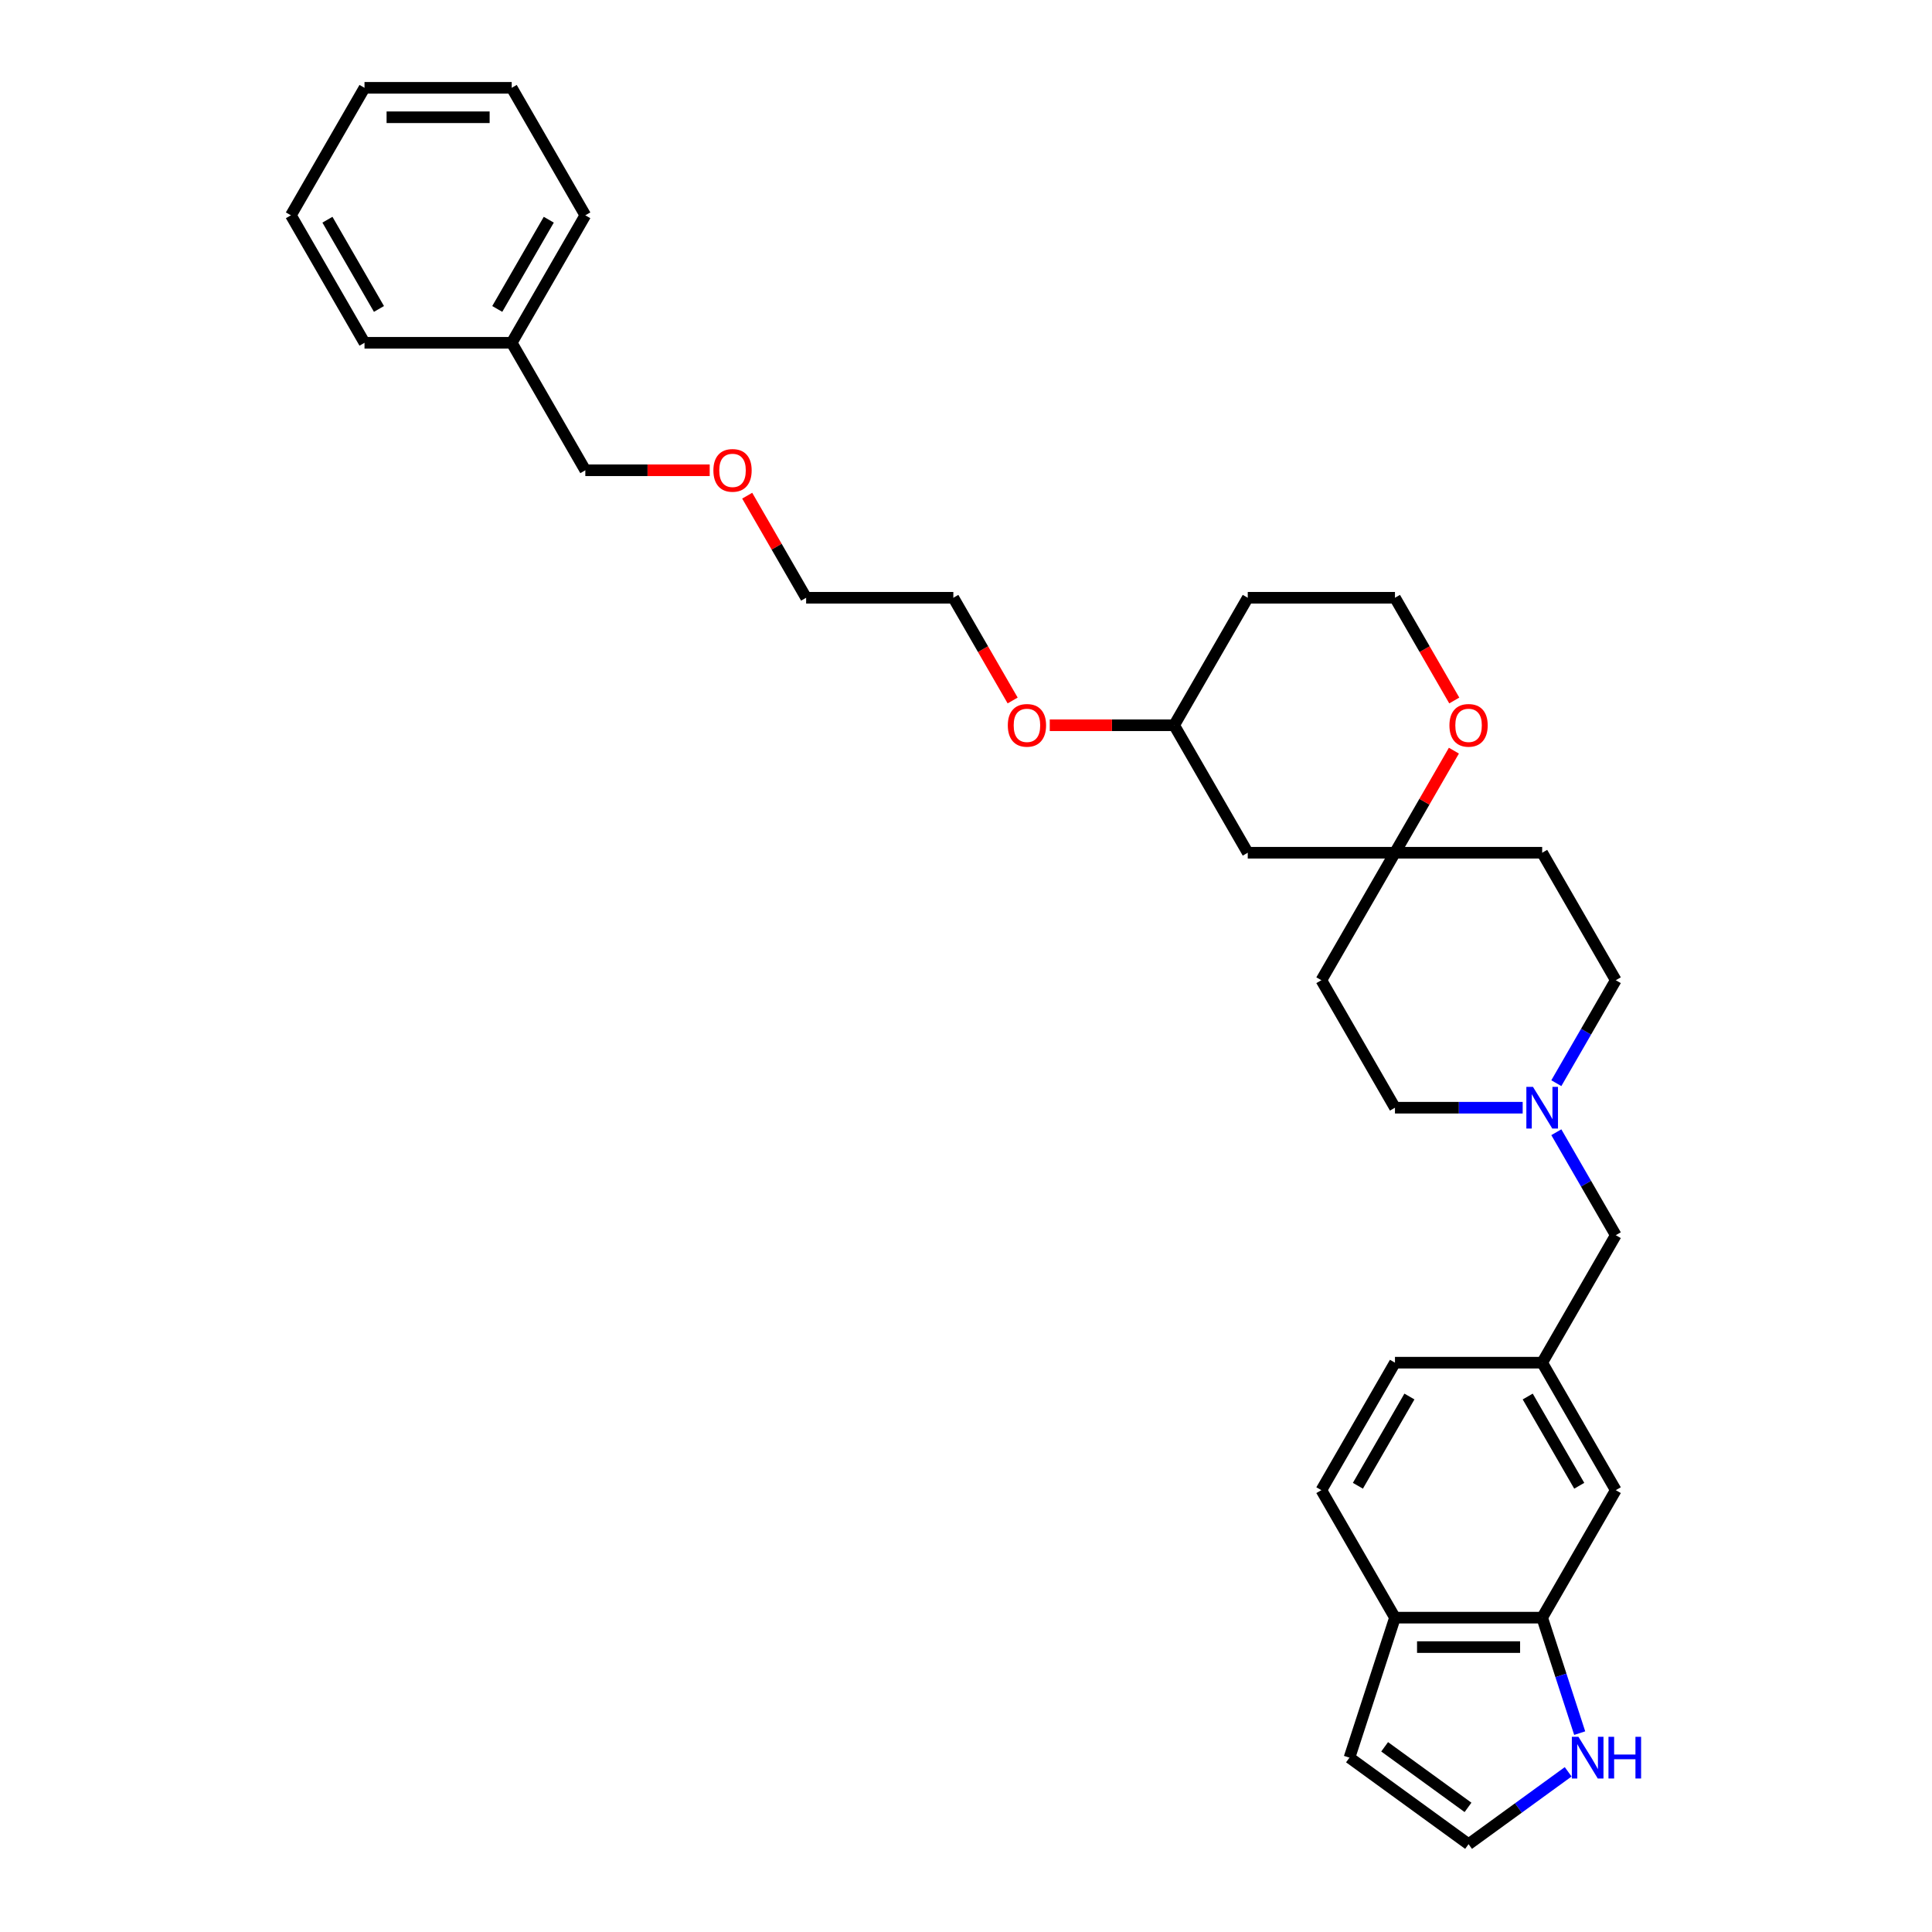 <?xml version='1.0' encoding='iso-8859-1'?>
<svg version='1.1' baseProfile='full'
              xmlns='http://www.w3.org/2000/svg'
                      xmlns:rdkit='http://www.rdkit.org/xml'
                      xmlns:xlink='http://www.w3.org/1999/xlink'
                  xml:space='preserve'
width='1000px' height='1000px' viewBox='0 0 1000 1000'>
<!-- END OF HEADER -->
<rect style='opacity:1.0;fill:#FFFFFF;stroke:none' width='1000' height='1000' x='0' y='0'> </rect>
<path class='bond-2' d='M 798.226,837.294 L 807.936,867.18' style='fill:none;fill-rule:evenodd;stroke:#000000;stroke-width:6px;stroke-linecap:butt;stroke-linejoin:miter;stroke-opacity:1' />
<path class='bond-2' d='M 807.936,867.18 L 817.647,897.065' style='fill:none;fill-rule:evenodd;stroke:#0000FF;stroke-width:6px;stroke-linecap:butt;stroke-linejoin:miter;stroke-opacity:1' />
<path class='bond-4' d='M 798.226,837.294 L 722.031,837.294' style='fill:none;fill-rule:evenodd;stroke:#000000;stroke-width:6px;stroke-linecap:butt;stroke-linejoin:miter;stroke-opacity:1' />
<path class='bond-4' d='M 786.796,852.533 L 733.46,852.533' style='fill:none;fill-rule:evenodd;stroke:#000000;stroke-width:6px;stroke-linecap:butt;stroke-linejoin:miter;stroke-opacity:1' />
<path class='bond-6' d='M 798.226,837.294 L 836.323,771.307' style='fill:none;fill-rule:evenodd;stroke:#000000;stroke-width:6px;stroke-linecap:butt;stroke-linejoin:miter;stroke-opacity:1' />
<path class='bond-0' d='M 722.031,441.374 L 683.934,507.361' style='fill:none;fill-rule:evenodd;stroke:#000000;stroke-width:6px;stroke-linecap:butt;stroke-linejoin:miter;stroke-opacity:1' />
<path class='bond-5' d='M 722.031,441.374 L 737.283,414.956' style='fill:none;fill-rule:evenodd;stroke:#000000;stroke-width:6px;stroke-linecap:butt;stroke-linejoin:miter;stroke-opacity:1' />
<path class='bond-5' d='M 737.283,414.956 L 752.535,388.539' style='fill:none;fill-rule:evenodd;stroke:#FF0000;stroke-width:6px;stroke-linecap:butt;stroke-linejoin:miter;stroke-opacity:1' />
<path class='bond-7' d='M 722.031,441.374 L 645.836,441.374' style='fill:none;fill-rule:evenodd;stroke:#000000;stroke-width:6px;stroke-linecap:butt;stroke-linejoin:miter;stroke-opacity:1' />
<path class='bond-33' d='M 722.031,441.374 L 798.226,441.374' style='fill:none;fill-rule:evenodd;stroke:#000000;stroke-width:6px;stroke-linecap:butt;stroke-linejoin:miter;stroke-opacity:1' />
<path class='bond-1' d='M 805.555,586.041 L 820.939,612.688' style='fill:none;fill-rule:evenodd;stroke:#0000FF;stroke-width:6px;stroke-linecap:butt;stroke-linejoin:miter;stroke-opacity:1' />
<path class='bond-1' d='M 820.939,612.688 L 836.323,639.334' style='fill:none;fill-rule:evenodd;stroke:#000000;stroke-width:6px;stroke-linecap:butt;stroke-linejoin:miter;stroke-opacity:1' />
<path class='bond-14' d='M 805.555,560.653 L 820.939,534.007' style='fill:none;fill-rule:evenodd;stroke:#0000FF;stroke-width:6px;stroke-linecap:butt;stroke-linejoin:miter;stroke-opacity:1' />
<path class='bond-14' d='M 820.939,534.007 L 836.323,507.361' style='fill:none;fill-rule:evenodd;stroke:#000000;stroke-width:6px;stroke-linecap:butt;stroke-linejoin:miter;stroke-opacity:1' />
<path class='bond-15' d='M 788.137,573.347 L 755.084,573.347' style='fill:none;fill-rule:evenodd;stroke:#0000FF;stroke-width:6px;stroke-linecap:butt;stroke-linejoin:miter;stroke-opacity:1' />
<path class='bond-15' d='M 755.084,573.347 L 722.031,573.347' style='fill:none;fill-rule:evenodd;stroke:#000000;stroke-width:6px;stroke-linecap:butt;stroke-linejoin:miter;stroke-opacity:1' />
<path class='bond-3' d='M 811.683,917.089 L 785.906,935.817' style='fill:none;fill-rule:evenodd;stroke:#0000FF;stroke-width:6px;stroke-linecap:butt;stroke-linejoin:miter;stroke-opacity:1' />
<path class='bond-3' d='M 785.906,935.817 L 760.128,954.545' style='fill:none;fill-rule:evenodd;stroke:#000000;stroke-width:6px;stroke-linecap:butt;stroke-linejoin:miter;stroke-opacity:1' />
<path class='bond-31' d='M 760.128,954.545 L 698.485,909.759' style='fill:none;fill-rule:evenodd;stroke:#000000;stroke-width:6px;stroke-linecap:butt;stroke-linejoin:miter;stroke-opacity:1' />
<path class='bond-31' d='M 759.839,935.499 L 716.689,904.149' style='fill:none;fill-rule:evenodd;stroke:#000000;stroke-width:6px;stroke-linecap:butt;stroke-linejoin:miter;stroke-opacity:1' />
<path class='bond-8' d='M 722.031,837.294 L 698.485,909.759' style='fill:none;fill-rule:evenodd;stroke:#000000;stroke-width:6px;stroke-linecap:butt;stroke-linejoin:miter;stroke-opacity:1' />
<path class='bond-13' d='M 722.031,837.294 L 683.934,771.307' style='fill:none;fill-rule:evenodd;stroke:#000000;stroke-width:6px;stroke-linecap:butt;stroke-linejoin:miter;stroke-opacity:1' />
<path class='bond-17' d='M 752.729,362.572 L 737.38,335.986' style='fill:none;fill-rule:evenodd;stroke:#FF0000;stroke-width:6px;stroke-linecap:butt;stroke-linejoin:miter;stroke-opacity:1' />
<path class='bond-17' d='M 737.38,335.986 L 722.031,309.401' style='fill:none;fill-rule:evenodd;stroke:#000000;stroke-width:6px;stroke-linecap:butt;stroke-linejoin:miter;stroke-opacity:1' />
<path class='bond-9' d='M 836.323,771.307 L 798.226,705.321' style='fill:none;fill-rule:evenodd;stroke:#000000;stroke-width:6px;stroke-linecap:butt;stroke-linejoin:miter;stroke-opacity:1' />
<path class='bond-9' d='M 817.411,769.029 L 790.743,722.838' style='fill:none;fill-rule:evenodd;stroke:#000000;stroke-width:6px;stroke-linecap:butt;stroke-linejoin:miter;stroke-opacity:1' />
<path class='bond-18' d='M 645.836,441.374 L 607.739,375.388' style='fill:none;fill-rule:evenodd;stroke:#000000;stroke-width:6px;stroke-linecap:butt;stroke-linejoin:miter;stroke-opacity:1' />
<path class='bond-12' d='M 798.226,705.321 L 836.323,639.334' style='fill:none;fill-rule:evenodd;stroke:#000000;stroke-width:6px;stroke-linecap:butt;stroke-linejoin:miter;stroke-opacity:1' />
<path class='bond-16' d='M 798.226,705.321 L 722.031,705.321' style='fill:none;fill-rule:evenodd;stroke:#000000;stroke-width:6px;stroke-linecap:butt;stroke-linejoin:miter;stroke-opacity:1' />
<path class='bond-10' d='M 683.934,507.361 L 722.031,573.347' style='fill:none;fill-rule:evenodd;stroke:#000000;stroke-width:6px;stroke-linecap:butt;stroke-linejoin:miter;stroke-opacity:1' />
<path class='bond-11' d='M 798.226,441.374 L 836.323,507.361' style='fill:none;fill-rule:evenodd;stroke:#000000;stroke-width:6px;stroke-linecap:butt;stroke-linejoin:miter;stroke-opacity:1' />
<path class='bond-32' d='M 683.934,771.307 L 722.031,705.321' style='fill:none;fill-rule:evenodd;stroke:#000000;stroke-width:6px;stroke-linecap:butt;stroke-linejoin:miter;stroke-opacity:1' />
<path class='bond-32' d='M 702.845,769.029 L 729.514,722.838' style='fill:none;fill-rule:evenodd;stroke:#000000;stroke-width:6px;stroke-linecap:butt;stroke-linejoin:miter;stroke-opacity:1' />
<path class='bond-34' d='M 722.031,309.401 L 645.836,309.401' style='fill:none;fill-rule:evenodd;stroke:#000000;stroke-width:6px;stroke-linecap:butt;stroke-linejoin:miter;stroke-opacity:1' />
<path class='bond-19' d='M 607.739,375.388 L 645.836,309.401' style='fill:none;fill-rule:evenodd;stroke:#000000;stroke-width:6px;stroke-linecap:butt;stroke-linejoin:miter;stroke-opacity:1' />
<path class='bond-21' d='M 607.739,375.388 L 575.546,375.388' style='fill:none;fill-rule:evenodd;stroke:#000000;stroke-width:6px;stroke-linecap:butt;stroke-linejoin:miter;stroke-opacity:1' />
<path class='bond-21' d='M 575.546,375.388 L 543.354,375.388' style='fill:none;fill-rule:evenodd;stroke:#FF0000;stroke-width:6px;stroke-linecap:butt;stroke-linejoin:miter;stroke-opacity:1' />
<path class='bond-20' d='M 264.862,177.428 L 302.96,243.414' style='fill:none;fill-rule:evenodd;stroke:#000000;stroke-width:6px;stroke-linecap:butt;stroke-linejoin:miter;stroke-opacity:1' />
<path class='bond-26' d='M 264.862,177.428 L 302.96,111.441' style='fill:none;fill-rule:evenodd;stroke:#000000;stroke-width:6px;stroke-linecap:butt;stroke-linejoin:miter;stroke-opacity:1' />
<path class='bond-26' d='M 257.38,159.91 L 284.048,113.72' style='fill:none;fill-rule:evenodd;stroke:#000000;stroke-width:6px;stroke-linecap:butt;stroke-linejoin:miter;stroke-opacity:1' />
<path class='bond-27' d='M 264.862,177.428 L 188.668,177.428' style='fill:none;fill-rule:evenodd;stroke:#000000;stroke-width:6px;stroke-linecap:butt;stroke-linejoin:miter;stroke-opacity:1' />
<path class='bond-24' d='M 524.145,362.572 L 508.796,335.986' style='fill:none;fill-rule:evenodd;stroke:#FF0000;stroke-width:6px;stroke-linecap:butt;stroke-linejoin:miter;stroke-opacity:1' />
<path class='bond-24' d='M 508.796,335.986 L 493.447,309.401' style='fill:none;fill-rule:evenodd;stroke:#000000;stroke-width:6px;stroke-linecap:butt;stroke-linejoin:miter;stroke-opacity:1' />
<path class='bond-22' d='M 386.747,256.566 L 402,282.983' style='fill:none;fill-rule:evenodd;stroke:#FF0000;stroke-width:6px;stroke-linecap:butt;stroke-linejoin:miter;stroke-opacity:1' />
<path class='bond-22' d='M 402,282.983 L 417.252,309.401' style='fill:none;fill-rule:evenodd;stroke:#000000;stroke-width:6px;stroke-linecap:butt;stroke-linejoin:miter;stroke-opacity:1' />
<path class='bond-23' d='M 367.344,243.414 L 335.152,243.414' style='fill:none;fill-rule:evenodd;stroke:#FF0000;stroke-width:6px;stroke-linecap:butt;stroke-linejoin:miter;stroke-opacity:1' />
<path class='bond-23' d='M 335.152,243.414 L 302.96,243.414' style='fill:none;fill-rule:evenodd;stroke:#000000;stroke-width:6px;stroke-linecap:butt;stroke-linejoin:miter;stroke-opacity:1' />
<path class='bond-25' d='M 493.447,309.401 L 417.252,309.401' style='fill:none;fill-rule:evenodd;stroke:#000000;stroke-width:6px;stroke-linecap:butt;stroke-linejoin:miter;stroke-opacity:1' />
<path class='bond-29' d='M 302.96,111.441 L 264.862,45.455' style='fill:none;fill-rule:evenodd;stroke:#000000;stroke-width:6px;stroke-linecap:butt;stroke-linejoin:miter;stroke-opacity:1' />
<path class='bond-28' d='M 188.668,177.428 L 150.57,111.441' style='fill:none;fill-rule:evenodd;stroke:#000000;stroke-width:6px;stroke-linecap:butt;stroke-linejoin:miter;stroke-opacity:1' />
<path class='bond-28' d='M 196.15,159.91 L 169.482,113.72' style='fill:none;fill-rule:evenodd;stroke:#000000;stroke-width:6px;stroke-linecap:butt;stroke-linejoin:miter;stroke-opacity:1' />
<path class='bond-30' d='M 150.57,111.441 L 188.668,45.455' style='fill:none;fill-rule:evenodd;stroke:#000000;stroke-width:6px;stroke-linecap:butt;stroke-linejoin:miter;stroke-opacity:1' />
<path class='bond-35' d='M 264.862,45.455 L 188.668,45.455' style='fill:none;fill-rule:evenodd;stroke:#000000;stroke-width:6px;stroke-linecap:butt;stroke-linejoin:miter;stroke-opacity:1' />
<path class='bond-35' d='M 253.433,60.694 L 200.097,60.694' style='fill:none;fill-rule:evenodd;stroke:#000000;stroke-width:6px;stroke-linecap:butt;stroke-linejoin:miter;stroke-opacity:1' />
<path  class='atom-2' d='M 793.456 562.558
L 800.527 573.987
Q 801.228 575.115, 802.355 577.157
Q 803.483 579.199, 803.544 579.321
L 803.544 562.558
L 806.409 562.558
L 806.409 584.137
L 803.453 584.137
L 795.864 571.641
Q 794.98 570.178, 794.035 568.501
Q 793.121 566.825, 792.846 566.307
L 792.846 584.137
L 790.042 584.137
L 790.042 562.558
L 793.456 562.558
' fill='#0000FF'/>
<path  class='atom-3' d='M 817.001 898.97
L 824.072 910.399
Q 824.773 911.527, 825.901 913.569
Q 827.029 915.611, 827.09 915.733
L 827.09 898.97
L 829.954 898.97
L 829.954 920.548
L 826.998 920.548
L 819.409 908.053
Q 818.525 906.59, 817.58 904.913
Q 816.666 903.237, 816.392 902.719
L 816.392 920.548
L 813.588 920.548
L 813.588 898.97
L 817.001 898.97
' fill='#0000FF'/>
<path  class='atom-3' d='M 832.545 898.97
L 835.471 898.97
L 835.471 908.144
L 846.504 908.144
L 846.504 898.97
L 849.43 898.97
L 849.43 920.548
L 846.504 920.548
L 846.504 910.582
L 835.471 910.582
L 835.471 920.548
L 832.545 920.548
L 832.545 898.97
' fill='#0000FF'/>
<path  class='atom-6' d='M 750.223 375.449
Q 750.223 370.267, 752.783 367.372
Q 755.343 364.476, 760.128 364.476
Q 764.913 364.476, 767.473 367.372
Q 770.034 370.267, 770.034 375.449
Q 770.034 380.691, 767.443 383.678
Q 764.852 386.634, 760.128 386.634
Q 755.374 386.634, 752.783 383.678
Q 750.223 380.721, 750.223 375.449
M 760.128 384.196
Q 763.42 384.196, 765.188 382.001
Q 766.986 379.776, 766.986 375.449
Q 766.986 371.212, 765.188 369.079
Q 763.42 366.915, 760.128 366.915
Q 756.837 366.915, 755.038 369.048
Q 753.271 371.182, 753.271 375.449
Q 753.271 379.807, 755.038 382.001
Q 756.837 384.196, 760.128 384.196
' fill='#FF0000'/>
<path  class='atom-22' d='M 521.639 375.449
Q 521.639 370.267, 524.199 367.372
Q 526.759 364.476, 531.544 364.476
Q 536.329 364.476, 538.889 367.372
Q 541.449 370.267, 541.449 375.449
Q 541.449 380.691, 538.859 383.678
Q 536.268 386.634, 531.544 386.634
Q 526.789 386.634, 524.199 383.678
Q 521.639 380.721, 521.639 375.449
M 531.544 384.196
Q 534.836 384.196, 536.603 382.001
Q 538.402 379.776, 538.402 375.449
Q 538.402 371.212, 536.603 369.079
Q 534.836 366.915, 531.544 366.915
Q 528.252 366.915, 526.454 369.048
Q 524.686 371.182, 524.686 375.449
Q 524.686 379.807, 526.454 382.001
Q 528.252 384.196, 531.544 384.196
' fill='#FF0000'/>
<path  class='atom-23' d='M 369.249 243.475
Q 369.249 238.294, 371.809 235.399
Q 374.369 232.503, 379.154 232.503
Q 383.939 232.503, 386.5 235.399
Q 389.06 238.294, 389.06 243.475
Q 389.06 248.718, 386.469 251.704
Q 383.879 254.661, 379.154 254.661
Q 374.4 254.661, 371.809 251.704
Q 369.249 248.748, 369.249 243.475
M 379.154 252.222
Q 382.446 252.222, 384.214 250.028
Q 386.012 247.803, 386.012 243.475
Q 386.012 239.239, 384.214 237.105
Q 382.446 234.941, 379.154 234.941
Q 375.863 234.941, 374.065 237.075
Q 372.297 239.208, 372.297 243.475
Q 372.297 247.834, 374.065 250.028
Q 375.863 252.222, 379.154 252.222
' fill='#FF0000'/>
</svg>
